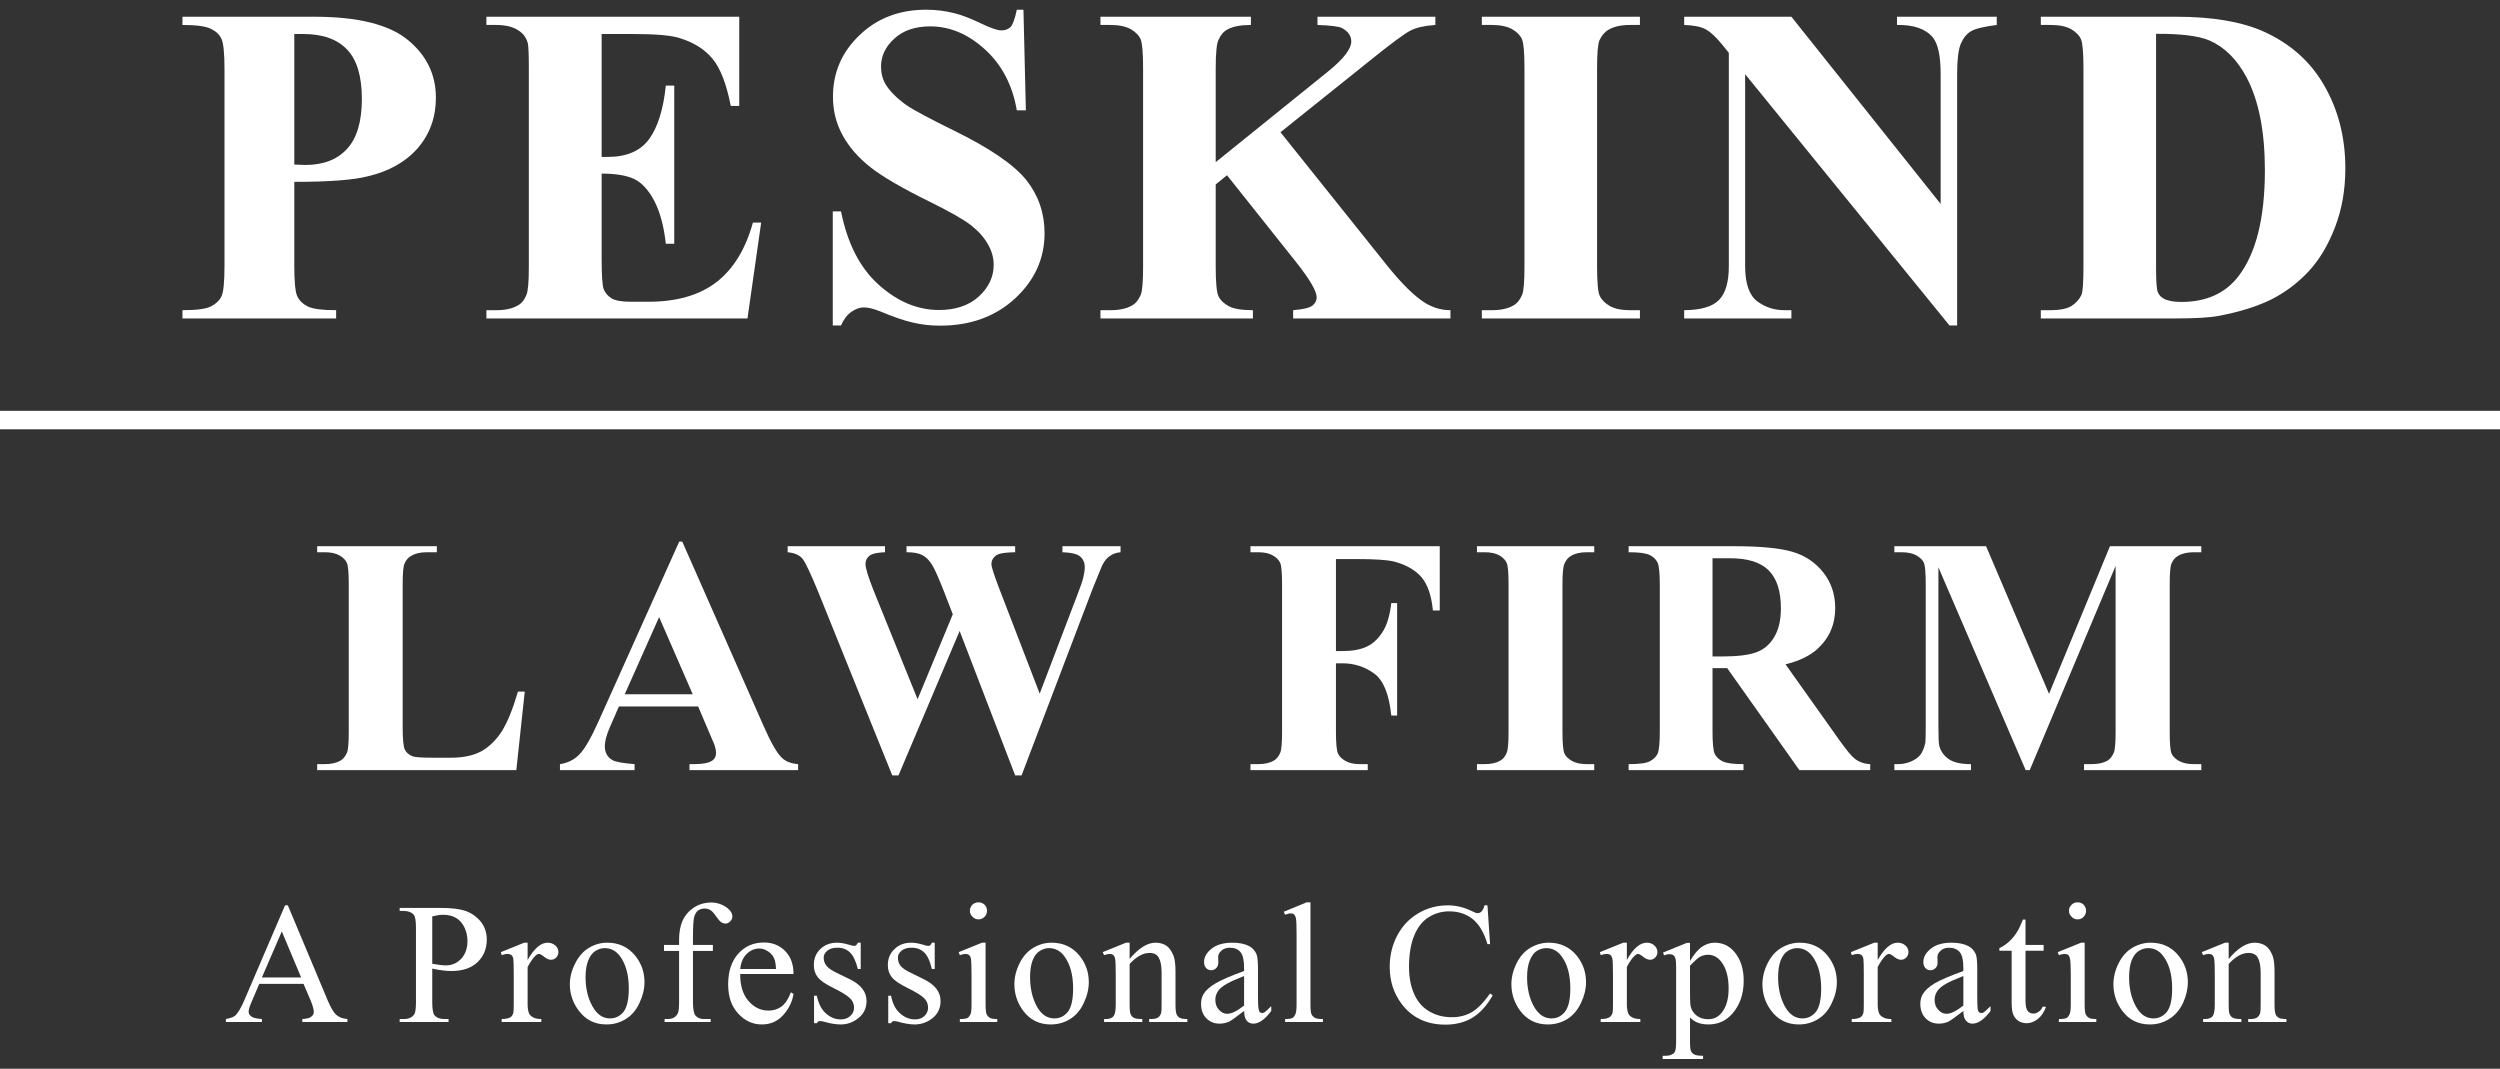 <svg width="131" height="56" xmlns="http://www.w3.org/2000/svg">
<rect width="100%" height="100%" fill="#333333" stroke="none"/>
<path d="M15.421 9.529V13.918C15.421 14.774 15.474 15.31 15.579 15.528C15.684 15.752 15.871 15.931 16.138 16.065C16.405 16.191 16.896 16.254 17.613 16.254V16.686H9.561V16.254C10.299 16.254 10.797 16.187 11.057 16.054C11.317 15.921 11.5 15.745 11.605 15.528C11.711 15.31 11.764 14.774 11.764 13.918V3.645C11.764 2.796 11.711 2.259 11.605 2.035C11.5 1.81 11.314 1.635 11.047 1.508C10.78 1.375 10.284 1.308 9.561 1.308V0.877H16.464C18.741 0.877 20.375 1.28 21.365 2.087C22.349 2.894 22.841 3.905 22.841 5.119C22.841 6.143 22.525 7.024 21.892 7.76C21.253 8.49 20.371 8.985 19.247 9.244C18.495 9.434 17.22 9.529 15.421 9.529ZM15.421 1.782V8.623C15.674 8.637 15.867 8.644 16.001 8.644C16.949 8.644 17.68 8.36 18.193 7.792C18.706 7.231 18.962 6.361 18.962 5.182C18.962 4.003 18.706 3.143 18.193 2.603C17.68 2.056 16.914 1.782 15.895 1.782H15.421Z" fill="white" />
<path d="M31.526 1.782V8.223H31.843C32.84 8.223 33.568 7.908 34.024 7.276C34.474 6.645 34.762 5.715 34.889 4.487H35.331V12.77H34.889C34.79 11.872 34.593 11.132 34.298 10.55C33.996 9.974 33.648 9.588 33.255 9.392C32.854 9.195 32.278 9.097 31.526 9.097V13.549C31.526 14.419 31.561 14.952 31.632 15.149C31.709 15.345 31.846 15.507 32.043 15.633C32.247 15.752 32.577 15.812 33.034 15.812H33.972C35.454 15.812 36.642 15.472 37.534 14.791C38.426 14.103 39.066 13.061 39.452 11.665H39.885L39.168 16.686H25.487V16.254H26.014C26.471 16.254 26.84 16.173 27.121 16.012C27.325 15.907 27.479 15.721 27.584 15.454C27.669 15.265 27.711 14.774 27.711 13.981V3.582C27.711 2.866 27.693 2.428 27.658 2.266C27.581 1.993 27.437 1.782 27.226 1.635C26.931 1.417 26.527 1.308 26.014 1.308H25.487V0.877H38.736V5.55H38.293C38.068 4.406 37.752 3.585 37.344 3.087C36.937 2.589 36.357 2.224 35.605 1.993C35.17 1.852 34.355 1.782 33.16 1.782H31.526Z" fill="white" />
<path d="M53.629 0.509L53.755 5.782H53.281C53.056 4.462 52.501 3.399 51.615 2.592C50.73 1.786 49.774 1.382 48.749 1.382C47.955 1.382 47.326 1.596 46.862 2.024C46.398 2.445 46.166 2.933 46.166 3.487C46.166 3.838 46.247 4.15 46.409 4.424C46.634 4.789 46.995 5.15 47.494 5.508C47.86 5.761 48.706 6.213 50.034 6.866C51.889 7.778 53.14 8.637 53.787 9.444C54.419 10.251 54.735 11.177 54.735 12.223C54.735 13.542 54.222 14.679 53.196 15.633C52.163 16.587 50.853 17.064 49.265 17.064C48.766 17.064 48.295 17.012 47.853 16.907C47.403 16.808 46.844 16.619 46.177 16.338C45.804 16.184 45.499 16.107 45.26 16.107C45.056 16.107 44.842 16.184 44.617 16.338C44.392 16.493 44.209 16.731 44.069 17.054H43.637V11.076H44.069C44.406 12.76 45.063 14.04 46.04 14.917C47.023 15.801 48.078 16.244 49.202 16.244C50.073 16.244 50.769 16.008 51.289 15.538C51.809 15.061 52.069 14.507 52.069 13.875C52.069 13.504 51.967 13.142 51.763 12.791C51.566 12.44 51.268 12.107 50.867 11.791C50.459 11.483 49.743 11.076 48.717 10.57C47.276 9.862 46.24 9.258 45.608 8.76C44.975 8.262 44.49 7.704 44.153 7.087C43.816 6.476 43.647 5.803 43.647 5.066C43.647 3.803 44.111 2.729 45.038 1.845C45.959 0.954 47.125 0.509 48.538 0.509C49.051 0.509 49.55 0.572 50.034 0.698C50.4 0.789 50.846 0.961 51.373 1.214C51.9 1.466 52.265 1.593 52.469 1.593C52.673 1.593 52.834 1.533 52.954 1.414C53.073 1.287 53.182 0.986 53.281 0.509H53.629Z" fill="white" />
<path d="M67.097 6.929L72.662 13.886C73.449 14.868 74.127 15.535 74.697 15.886C75.111 16.131 75.547 16.254 76.003 16.254V16.686H67.761V16.254C68.281 16.212 68.618 16.131 68.773 16.012C68.921 15.893 68.994 15.749 68.994 15.58C68.994 15.258 68.636 14.644 67.919 13.739L64.294 9.181L63.703 9.665V13.981C63.703 14.809 63.753 15.324 63.851 15.528C63.942 15.724 64.121 15.896 64.388 16.044C64.648 16.184 65.07 16.254 65.653 16.254V16.686H57.664V16.254H58.191C58.655 16.254 59.027 16.173 59.308 16.012C59.505 15.907 59.66 15.721 59.772 15.454C59.856 15.265 59.898 14.774 59.898 13.981V3.582C59.898 2.775 59.856 2.27 59.772 2.066C59.688 1.863 59.516 1.684 59.256 1.53C58.989 1.382 58.634 1.308 58.191 1.308H57.664V0.877H65.548V1.308C65.014 1.308 64.606 1.386 64.325 1.54C64.121 1.645 63.963 1.828 63.851 2.087C63.753 2.284 63.703 2.782 63.703 3.582V8.497L69.585 3.75C70.4 3.091 70.807 2.564 70.807 2.172C70.807 1.877 70.642 1.642 70.312 1.466C70.136 1.382 69.711 1.33 69.037 1.308V0.877H75.213V1.308C74.658 1.344 74.222 1.442 73.906 1.603C73.59 1.765 72.866 2.301 71.735 3.214L67.097 6.929Z" fill="white" />
<path d="M85.932 16.254V16.686H77.648V16.254H78.175C78.638 16.254 79.011 16.173 79.292 16.012C79.489 15.907 79.643 15.721 79.756 15.454C79.84 15.265 79.882 14.774 79.882 13.981V3.582C79.882 2.775 79.84 2.27 79.756 2.066C79.671 1.863 79.499 1.684 79.239 1.53C78.972 1.382 78.617 1.308 78.175 1.308H77.648V0.877H85.932V1.308H85.405C84.948 1.308 84.579 1.389 84.298 1.551C84.095 1.663 83.933 1.849 83.814 2.108C83.729 2.298 83.687 2.789 83.687 3.582V13.981C83.687 14.795 83.733 15.3 83.824 15.496C83.915 15.7 84.091 15.879 84.351 16.033C84.611 16.18 84.962 16.254 85.405 16.254H85.932Z" fill="white" />
<path d="M93.869 0.877L101.69 10.686V3.887C101.69 2.933 101.553 2.291 101.278 1.961C100.906 1.512 100.281 1.294 99.402 1.308V0.877H104.63V1.308C103.963 1.393 103.513 1.501 103.281 1.635C103.049 1.775 102.87 1.996 102.744 2.298C102.617 2.607 102.554 3.136 102.554 3.887V17.054H102.153L91.445 3.887V13.938C91.445 14.844 91.652 15.458 92.067 15.78C92.488 16.096 92.966 16.254 93.5 16.254H93.869V16.686H88.251V16.254C89.129 16.247 89.737 16.068 90.075 15.717C90.419 15.373 90.591 14.78 90.591 13.938V2.771L90.254 2.35C89.916 1.936 89.621 1.663 89.368 1.53C89.109 1.396 88.736 1.323 88.251 1.308V0.877H93.869Z" fill="white" />
<path d="M106.939 16.686V16.254H107.466C107.93 16.254 108.285 16.184 108.53 16.044C108.769 15.896 108.949 15.7 109.068 15.454C109.138 15.293 109.173 14.802 109.173 13.981V3.582C109.173 2.775 109.131 2.27 109.047 2.066C108.963 1.863 108.79 1.684 108.53 1.53C108.263 1.382 107.909 1.308 107.466 1.308H106.939V0.877H114.032C115.922 0.877 117.444 1.133 118.596 1.645C120.008 2.277 121.076 3.228 121.8 4.498C122.531 5.775 122.896 7.217 122.896 8.823C122.896 9.939 122.717 10.963 122.359 11.897C122 12.837 121.537 13.612 120.968 14.223C120.398 14.833 119.745 15.324 119.007 15.696C118.262 16.061 117.352 16.345 116.277 16.549C115.799 16.64 115.051 16.686 114.032 16.686H106.939ZM112.978 1.772V14.107C112.978 14.767 113.01 15.17 113.073 15.317C113.136 15.465 113.242 15.577 113.389 15.654C113.6 15.766 113.902 15.822 114.296 15.822C115.596 15.822 116.59 15.38 117.279 14.496C118.213 13.296 118.68 11.437 118.68 8.918C118.68 6.89 118.361 5.269 117.721 4.056C117.215 3.108 116.565 2.463 115.771 2.119C115.209 1.88 114.278 1.765 112.978 1.772Z" fill="white" />
<path d="M27.497 36.241L27.055 40.356H16.62V40.041H17.01C17.347 40.041 17.621 39.981 17.832 39.862C17.98 39.778 18.096 39.637 18.18 39.441C18.243 39.3 18.275 38.939 18.275 38.357V30.631C18.275 30.028 18.243 29.652 18.18 29.505C18.117 29.351 17.987 29.218 17.79 29.105C17.6 28.993 17.34 28.937 17.01 28.937H16.62V28.621H22.891V28.937H22.375C22.031 28.937 21.756 29 21.553 29.126C21.398 29.203 21.279 29.34 21.194 29.537C21.131 29.677 21.1 30.042 21.1 30.631V38.115C21.1 38.711 21.135 39.093 21.205 39.262C21.275 39.423 21.412 39.546 21.616 39.63C21.756 39.679 22.104 39.704 22.66 39.704H23.64C24.265 39.704 24.785 39.595 25.2 39.378C25.614 39.153 25.976 38.806 26.285 38.336C26.587 37.859 26.872 37.16 27.139 36.241H27.497Z" fill="white" />
<path d="M36.583 37.02H32.43L31.935 38.157C31.773 38.543 31.692 38.858 31.692 39.104C31.692 39.434 31.826 39.676 32.093 39.83C32.247 39.921 32.634 39.992 33.252 40.041V40.356H29.342V40.041C29.763 39.977 30.108 39.802 30.375 39.514C30.649 39.234 30.986 38.644 31.387 37.746L35.592 28.379H35.75L39.998 38.009C40.398 38.922 40.728 39.493 40.988 39.725C41.185 39.907 41.463 40.013 41.821 40.041V40.356H36.13V40.041H36.372C36.829 40.041 37.148 39.977 37.331 39.851C37.458 39.76 37.521 39.627 37.521 39.451C37.521 39.346 37.503 39.241 37.468 39.136C37.461 39.079 37.373 38.862 37.205 38.483L36.583 37.02ZM36.298 36.378L34.538 32.336L32.736 36.378H36.298Z" fill="white" />
<path d="M58.717 28.621V28.937C58.499 28.958 58.316 29.021 58.169 29.126C58.014 29.224 57.88 29.382 57.768 29.6C57.733 29.67 57.55 30.116 57.22 30.937L53.531 40.63H53.194L50.285 33.063L47.081 40.63H46.754L42.886 31.042C42.492 30.081 42.218 29.498 42.064 29.295C41.909 29.091 41.646 28.972 41.273 28.937V28.621H46.374V28.937C45.967 28.951 45.693 29.014 45.552 29.126C45.419 29.239 45.352 29.379 45.352 29.547C45.352 29.765 45.493 30.228 45.774 30.937L48.082 36.641L49.926 32.189L49.442 30.937C49.175 30.256 48.971 29.803 48.83 29.579C48.683 29.347 48.514 29.182 48.324 29.084C48.142 28.986 47.868 28.937 47.502 28.937V28.621H53.194V28.937C52.8 28.944 52.516 28.975 52.34 29.032C52.221 29.074 52.126 29.144 52.056 29.242C51.985 29.333 51.95 29.442 51.95 29.568C51.95 29.695 52.08 30.102 52.34 30.789L54.48 36.346L56.398 31.316C56.602 30.796 56.725 30.442 56.767 30.253C56.816 30.056 56.841 29.877 56.841 29.716C56.841 29.484 56.76 29.298 56.598 29.158C56.437 29.025 56.127 28.951 55.671 28.937V28.621H58.717Z" fill="white" />
<path d="M70.004 29.295V34.115H70.342C70.862 34.115 71.287 34.038 71.617 33.884C71.947 33.729 72.228 33.466 72.46 33.094C72.685 32.729 72.832 32.231 72.903 31.6H73.209V37.494H72.903C72.79 36.378 72.492 35.645 72.007 35.294C71.515 34.936 70.96 34.757 70.342 34.757H70.004V38.357C70.004 38.953 70.04 39.329 70.11 39.483C70.173 39.63 70.303 39.76 70.5 39.872C70.689 39.985 70.949 40.041 71.28 40.041H71.67V40.356H65.525V40.041H65.915C66.259 40.041 66.533 39.981 66.737 39.862C66.892 39.778 67.007 39.637 67.085 39.441C67.148 39.3 67.18 38.939 67.18 38.357V30.631C67.18 30.028 67.148 29.652 67.085 29.505C67.022 29.351 66.892 29.218 66.695 29.105C66.505 28.993 66.245 28.937 65.915 28.937H65.525V28.621H75.443V31.989H75.085C75.007 31.196 74.803 30.61 74.473 30.231C74.136 29.852 73.655 29.582 73.029 29.421C72.678 29.337 72.035 29.295 71.1 29.295H70.004Z" fill="white" />
<path d="M83.538 40.041V40.356H77.393V40.041H77.783C78.127 40.041 78.401 39.981 78.605 39.862C78.76 39.778 78.876 39.637 78.953 39.441C79.016 39.3 79.048 38.939 79.048 38.357V30.631C79.048 30.028 79.016 29.652 78.953 29.505C78.89 29.351 78.763 29.218 78.573 29.105C78.377 28.993 78.113 28.937 77.783 28.937H77.393V28.621H83.538V28.937H83.148C82.811 28.937 82.537 29 82.326 29.126C82.178 29.203 82.062 29.34 81.978 29.537C81.908 29.677 81.873 30.042 81.873 30.631V38.357C81.873 38.953 81.908 39.329 81.978 39.483C82.041 39.63 82.171 39.76 82.368 39.872C82.565 39.985 82.825 40.041 83.148 40.041H83.538Z" fill="white" />
<path d="M89.736 35.01V38.304C89.736 38.936 89.774 39.336 89.851 39.504C89.929 39.665 90.066 39.795 90.263 39.893C90.459 39.992 90.825 40.041 91.359 40.041V40.356H85.34V40.041C85.888 40.041 86.257 39.992 86.447 39.893C86.644 39.788 86.781 39.655 86.858 39.493C86.935 39.332 86.974 38.936 86.974 38.304V30.684C86.974 30.046 86.935 29.645 86.858 29.484C86.781 29.316 86.644 29.182 86.447 29.084C86.25 28.986 85.881 28.937 85.34 28.937V28.621H90.811C92.23 28.621 93.27 28.719 93.93 28.916C94.591 29.112 95.128 29.474 95.543 30C95.957 30.526 96.165 31.147 96.165 31.863C96.165 32.726 95.852 33.442 95.227 34.01C94.833 34.368 94.278 34.634 93.561 34.81L96.386 38.788C96.751 39.3 97.015 39.62 97.177 39.746C97.409 39.928 97.683 40.027 97.999 40.041V40.356H94.289L90.505 35.01H89.736ZM89.736 29.253V34.399H90.231C91.032 34.399 91.633 34.326 92.033 34.178C92.434 34.031 92.746 33.764 92.971 33.378C93.203 32.992 93.319 32.491 93.319 31.873C93.319 30.982 93.108 30.323 92.687 29.895C92.265 29.467 91.591 29.253 90.663 29.253H89.736Z" fill="white" />
<path d="M107.369 36.357L110.562 28.621H115.348V28.937H114.968C114.617 28.937 114.339 29 114.135 29.126C113.988 29.203 113.872 29.337 113.788 29.526C113.724 29.667 113.693 30.028 113.693 30.61V38.357C113.693 38.953 113.724 39.329 113.788 39.483C113.851 39.63 113.981 39.76 114.178 39.872C114.374 39.985 114.638 40.041 114.968 40.041H115.348V40.356H109.203V40.041H109.593C109.937 40.041 110.215 39.981 110.425 39.862C110.566 39.778 110.678 39.637 110.763 39.441C110.826 39.3 110.858 38.939 110.858 38.357V29.652L106.357 40.356H106.146L101.572 29.726V37.999C101.572 38.574 101.586 38.929 101.614 39.062C101.684 39.35 101.846 39.585 102.099 39.767C102.352 39.95 102.745 40.041 103.279 40.041V40.356H99.264V40.041H99.38C99.64 40.048 99.882 40.006 100.107 39.914C100.332 39.823 100.504 39.704 100.623 39.557C100.736 39.409 100.824 39.199 100.887 38.925C100.901 38.862 100.908 38.567 100.908 38.041V30.61C100.908 30.014 100.876 29.642 100.813 29.495C100.75 29.347 100.62 29.218 100.423 29.105C100.226 28.993 99.963 28.937 99.633 28.937H99.264V28.621H104.07L107.369 36.357Z" fill="white" />
<path d="M15.905 51.555H13.586L13.186 52.492C13.081 52.73 13.028 52.906 13.028 53.018C13.028 53.109 13.074 53.19 13.165 53.26C13.249 53.33 13.435 53.376 13.724 53.397V53.554H11.837V53.397C12.09 53.347 12.252 53.288 12.322 53.218C12.476 53.077 12.645 52.79 12.828 52.355L14.936 47.44H15.083L17.17 52.418C17.339 52.818 17.493 53.074 17.634 53.186C17.767 53.305 17.957 53.376 18.203 53.397V53.554H15.842V53.397C16.081 53.383 16.239 53.34 16.316 53.27C16.401 53.207 16.443 53.127 16.443 53.028C16.443 52.895 16.387 52.691 16.274 52.418L15.905 51.555ZM15.779 51.218L14.767 48.808L13.724 51.218H15.779Z" fill="white" />
<path d="M22.65 50.755V52.491C22.65 52.87 22.689 53.105 22.766 53.197C22.879 53.33 23.047 53.397 23.272 53.397H23.504V53.554H20.943V53.397H21.164C21.417 53.397 21.6 53.312 21.712 53.144C21.768 53.053 21.797 52.835 21.797 52.491V48.629C21.797 48.257 21.758 48.025 21.681 47.934C21.561 47.801 21.389 47.734 21.164 47.734H20.943V47.576H23.135C23.669 47.576 24.091 47.629 24.4 47.734C24.709 47.846 24.973 48.032 25.19 48.292C25.401 48.559 25.507 48.871 25.507 49.229C25.507 49.713 25.345 50.109 25.022 50.418C24.699 50.727 24.242 50.881 23.652 50.881C23.511 50.881 23.357 50.87 23.188 50.849C23.019 50.828 22.84 50.797 22.65 50.755ZM22.65 50.502C22.805 50.53 22.942 50.551 23.061 50.565C23.181 50.579 23.283 50.586 23.367 50.586C23.676 50.586 23.943 50.471 24.168 50.239C24.386 50 24.495 49.692 24.495 49.313C24.495 49.053 24.442 48.815 24.337 48.597C24.231 48.373 24.08 48.204 23.884 48.092C23.694 47.987 23.472 47.934 23.22 47.934C23.072 47.934 22.882 47.962 22.65 48.018V50.502Z" fill="white" />
<path d="M27.647 49.397V50.302C27.991 49.699 28.339 49.397 28.691 49.397C28.852 49.397 28.989 49.446 29.102 49.544C29.207 49.643 29.26 49.755 29.26 49.881C29.26 50 29.221 50.099 29.144 50.176C29.067 50.253 28.975 50.292 28.87 50.292C28.764 50.292 28.648 50.242 28.522 50.144C28.395 50.039 28.301 49.986 28.237 49.986C28.181 49.986 28.122 50.018 28.058 50.081C27.932 50.2 27.795 50.397 27.647 50.67V52.607C27.647 52.832 27.675 53.004 27.732 53.123C27.774 53.2 27.844 53.263 27.942 53.312C28.041 53.368 28.181 53.397 28.364 53.397V53.554H26.288V53.397C26.491 53.397 26.646 53.365 26.751 53.302C26.822 53.253 26.871 53.175 26.899 53.07C26.913 53.021 26.92 52.881 26.92 52.649V51.081C26.92 50.611 26.913 50.33 26.899 50.239C26.878 50.148 26.843 50.081 26.793 50.039C26.737 50.004 26.671 49.986 26.593 49.986C26.502 49.986 26.4 50.007 26.288 50.05L26.245 49.892L27.468 49.397H27.647Z" fill="white" />
<path d="M31.821 49.397C32.432 49.397 32.924 49.629 33.296 50.092C33.612 50.492 33.771 50.948 33.771 51.46C33.771 51.825 33.683 52.19 33.507 52.554C33.339 52.926 33.1 53.207 32.79 53.397C32.488 53.586 32.151 53.681 31.779 53.681C31.167 53.681 30.683 53.439 30.324 52.954C30.015 52.541 29.86 52.081 29.86 51.576C29.86 51.204 29.955 50.835 30.145 50.471C30.328 50.106 30.57 49.836 30.872 49.66C31.167 49.485 31.483 49.397 31.821 49.397ZM31.684 49.681C31.529 49.681 31.375 49.727 31.22 49.818C31.058 49.909 30.928 50.074 30.83 50.313C30.732 50.544 30.683 50.842 30.683 51.207C30.683 51.79 30.802 52.295 31.041 52.723C31.273 53.151 31.582 53.365 31.968 53.365C32.249 53.365 32.485 53.249 32.675 53.018C32.857 52.779 32.949 52.372 32.949 51.797C32.949 51.081 32.794 50.516 32.485 50.102C32.274 49.822 32.007 49.681 31.684 49.681Z" fill="white" />
<path d="M36.311 49.828V52.491C36.311 52.863 36.353 53.102 36.437 53.207C36.543 53.333 36.687 53.397 36.869 53.397H37.238V53.554H34.825V53.397H35.004C35.123 53.397 35.232 53.368 35.331 53.312C35.422 53.249 35.489 53.169 35.531 53.07C35.566 52.972 35.584 52.779 35.584 52.491V49.828H34.793V49.513H35.584V49.25C35.584 48.843 35.647 48.502 35.773 48.229C35.907 47.948 36.107 47.72 36.374 47.545C36.641 47.376 36.94 47.292 37.27 47.292C37.579 47.292 37.864 47.39 38.124 47.587C38.292 47.72 38.377 47.871 38.377 48.039C38.377 48.123 38.338 48.204 38.261 48.281C38.183 48.358 38.102 48.397 38.018 48.397C37.948 48.397 37.878 48.376 37.807 48.334C37.73 48.285 37.635 48.18 37.523 48.018C37.417 47.857 37.319 47.748 37.228 47.692C37.136 47.636 37.034 47.608 36.922 47.608C36.788 47.608 36.673 47.643 36.574 47.713C36.483 47.79 36.416 47.902 36.374 48.05C36.332 48.204 36.311 48.594 36.311 49.218V49.513H37.354V49.828H36.311Z" fill="white" />
<path d="M38.787 51.039C38.78 51.635 38.924 52.105 39.219 52.449C39.514 52.786 39.862 52.955 40.263 52.955C40.53 52.955 40.758 52.884 40.948 52.744C41.145 52.597 41.31 52.347 41.443 51.997L41.58 52.081C41.517 52.488 41.338 52.856 41.043 53.186C40.748 53.516 40.375 53.681 39.925 53.681C39.441 53.681 39.026 53.491 38.682 53.112C38.33 52.733 38.155 52.225 38.155 51.586C38.155 50.899 38.334 50.358 38.692 49.965C39.044 49.579 39.49 49.386 40.031 49.386C40.481 49.386 40.853 49.537 41.148 49.839C41.436 50.134 41.58 50.534 41.58 51.039H38.787ZM38.787 50.776H40.663C40.649 50.516 40.618 50.334 40.568 50.228C40.498 50.067 40.389 49.941 40.242 49.85C40.094 49.751 39.943 49.702 39.788 49.702C39.542 49.702 39.321 49.797 39.124 49.986C38.935 50.176 38.822 50.439 38.787 50.776Z" fill="white" />
<path d="M45.101 49.397V50.776H44.953C44.841 50.341 44.697 50.046 44.521 49.892C44.346 49.73 44.124 49.653 43.857 49.66C43.646 49.66 43.478 49.713 43.351 49.818C43.225 49.923 43.161 50.042 43.161 50.176C43.161 50.344 43.211 50.488 43.309 50.607C43.4 50.727 43.583 50.853 43.857 50.986L44.511 51.302C45.108 51.59 45.407 51.972 45.407 52.449C45.407 52.821 45.266 53.119 44.985 53.344C44.711 53.568 44.402 53.681 44.057 53.681C43.804 53.681 43.52 53.635 43.204 53.544C43.105 53.516 43.025 53.502 42.961 53.502C42.898 53.502 42.845 53.54 42.803 53.617H42.656V52.176H42.803C42.887 52.59 43.045 52.898 43.277 53.102C43.509 53.312 43.769 53.417 44.057 53.417C44.261 53.417 44.426 53.358 44.553 53.239C44.686 53.119 44.753 52.975 44.753 52.807C44.753 52.604 44.679 52.435 44.532 52.302C44.391 52.161 44.106 51.986 43.678 51.776C43.249 51.565 42.972 51.372 42.845 51.197C42.712 51.028 42.645 50.818 42.645 50.565C42.645 50.228 42.757 49.951 42.982 49.734C43.214 49.509 43.509 49.397 43.868 49.397C44.029 49.397 44.222 49.429 44.447 49.492C44.602 49.541 44.704 49.565 44.753 49.565C44.795 49.565 44.83 49.555 44.858 49.534C44.886 49.513 44.918 49.467 44.953 49.397H45.101Z" fill="white" />
<path d="M48.979 49.397V50.776H48.831C48.726 50.341 48.586 50.046 48.41 49.892C48.234 49.73 48.009 49.653 47.735 49.66C47.532 49.66 47.366 49.713 47.24 49.818C47.113 49.923 47.05 50.042 47.05 50.176C47.05 50.344 47.096 50.488 47.187 50.607C47.279 50.727 47.465 50.853 47.746 50.986L48.389 51.302C48.986 51.59 49.285 51.972 49.285 52.449C49.285 52.821 49.148 53.119 48.874 53.344C48.593 53.568 48.28 53.681 47.935 53.681C47.69 53.681 47.405 53.635 47.082 53.544C46.99 53.516 46.913 53.502 46.85 53.502C46.78 53.502 46.727 53.54 46.692 53.617H46.544V52.176H46.692C46.769 52.59 46.927 52.898 47.166 53.102C47.398 53.312 47.658 53.417 47.946 53.417C48.15 53.417 48.315 53.358 48.441 53.239C48.568 53.119 48.631 52.975 48.631 52.807C48.631 52.604 48.561 52.435 48.42 52.302C48.28 52.161 47.995 51.986 47.567 51.776C47.138 51.565 46.857 51.372 46.724 51.197C46.59 51.028 46.523 50.818 46.523 50.565C46.523 50.228 46.639 49.951 46.871 49.734C47.096 49.509 47.391 49.397 47.756 49.397C47.911 49.397 48.104 49.429 48.336 49.492C48.484 49.541 48.582 49.565 48.631 49.565C48.68 49.565 48.719 49.555 48.747 49.534C48.768 49.513 48.796 49.467 48.831 49.397H48.979Z" fill="white" />
<path d="M51.645 49.397V52.639C51.645 52.891 51.663 53.06 51.698 53.144C51.74 53.228 51.797 53.291 51.867 53.333C51.937 53.376 52.067 53.397 52.257 53.397V53.554H50.296V53.397C50.493 53.397 50.627 53.379 50.697 53.344C50.76 53.302 50.813 53.235 50.855 53.144C50.89 53.06 50.908 52.891 50.908 52.639V51.081C50.908 50.646 50.897 50.362 50.876 50.228C50.855 50.137 50.82 50.074 50.771 50.039C50.728 50.004 50.669 49.986 50.592 49.986C50.514 49.986 50.416 50.008 50.296 50.05L50.233 49.892L51.456 49.397H51.645ZM51.277 47.282C51.396 47.282 51.501 47.324 51.593 47.408C51.677 47.499 51.719 47.604 51.719 47.724C51.719 47.85 51.677 47.955 51.593 48.039C51.501 48.13 51.396 48.176 51.277 48.176C51.15 48.176 51.045 48.13 50.96 48.039C50.869 47.955 50.823 47.85 50.823 47.724C50.823 47.604 50.865 47.499 50.95 47.408C51.041 47.324 51.15 47.282 51.277 47.282Z" fill="white" />
<path d="M55.103 49.397C55.715 49.397 56.207 49.629 56.579 50.092C56.895 50.492 57.053 50.948 57.053 51.46C57.053 51.825 56.965 52.19 56.79 52.554C56.621 52.926 56.382 53.207 56.073 53.397C55.771 53.586 55.434 53.681 55.061 53.681C54.45 53.681 53.965 53.439 53.607 52.954C53.305 52.541 53.154 52.081 53.154 51.576C53.154 51.204 53.245 50.835 53.428 50.471C53.61 50.106 53.853 49.836 54.155 49.66C54.45 49.485 54.766 49.397 55.103 49.397ZM54.966 49.681C54.812 49.681 54.657 49.727 54.503 49.818C54.341 49.909 54.211 50.074 54.113 50.313C54.021 50.544 53.976 50.842 53.976 51.207C53.976 51.79 54.092 52.295 54.324 52.723C54.555 53.151 54.864 53.365 55.251 53.365C55.532 53.365 55.767 53.249 55.957 53.018C56.14 52.779 56.231 52.372 56.231 51.797C56.231 51.081 56.077 50.516 55.767 50.102C55.557 49.822 55.29 49.681 54.966 49.681Z" fill="white" />
<path d="M59.192 50.249C59.67 49.681 60.123 49.397 60.552 49.397C60.77 49.397 60.96 49.45 61.121 49.555C61.276 49.667 61.402 49.85 61.501 50.102C61.564 50.278 61.596 50.548 61.596 50.913V52.639C61.596 52.898 61.617 53.074 61.659 53.165C61.694 53.235 61.746 53.291 61.817 53.333C61.887 53.375 62.021 53.397 62.217 53.397V53.554H60.215V53.397H60.299C60.489 53.397 60.619 53.368 60.689 53.312C60.766 53.256 60.819 53.172 60.847 53.06C60.861 53.011 60.868 52.87 60.868 52.639V50.986C60.868 50.621 60.819 50.355 60.721 50.186C60.629 50.018 60.468 49.934 60.236 49.934C59.892 49.934 59.544 50.127 59.192 50.513V52.639C59.192 52.912 59.21 53.081 59.245 53.144C59.287 53.235 59.343 53.298 59.414 53.333C59.484 53.375 59.632 53.397 59.856 53.397V53.554H57.854V53.397H57.938C58.142 53.397 58.282 53.344 58.36 53.239C58.43 53.133 58.465 52.933 58.465 52.639V51.144C58.465 50.66 58.455 50.362 58.434 50.249C58.412 50.144 58.377 50.074 58.328 50.039C58.286 50.004 58.226 49.986 58.149 49.986C58.065 49.986 57.966 50.007 57.854 50.05L57.78 49.892L59.003 49.397H59.192V50.249Z" fill="white" />
<path d="M65.19 52.975C64.776 53.291 64.516 53.477 64.41 53.533C64.249 53.603 64.08 53.639 63.904 53.639C63.623 53.639 63.392 53.544 63.209 53.354C63.026 53.165 62.935 52.912 62.935 52.597C62.935 52.4 62.98 52.228 63.072 52.081C63.191 51.884 63.402 51.698 63.704 51.523C63.999 51.348 64.495 51.134 65.19 50.881V50.723C65.19 50.316 65.127 50.039 65.001 49.892C64.874 49.737 64.688 49.66 64.442 49.66C64.259 49.66 64.112 49.713 63.999 49.818C63.887 49.916 63.831 50.029 63.831 50.155L63.841 50.418C63.841 50.551 63.806 50.653 63.736 50.723C63.666 50.8 63.574 50.839 63.462 50.839C63.356 50.839 63.269 50.8 63.198 50.723C63.128 50.646 63.093 50.541 63.093 50.407C63.093 50.155 63.223 49.923 63.483 49.713C63.743 49.502 64.108 49.397 64.579 49.397C64.937 49.397 65.229 49.457 65.454 49.576C65.629 49.667 65.76 49.811 65.844 50.007C65.893 50.134 65.918 50.39 65.918 50.776V52.154C65.918 52.541 65.928 52.776 65.949 52.86C65.963 52.944 65.984 53.004 66.013 53.039C66.048 53.067 66.09 53.081 66.139 53.081C66.181 53.081 66.22 53.07 66.255 53.049C66.318 53.007 66.438 52.898 66.613 52.723V52.975C66.283 53.417 65.97 53.639 65.675 53.639C65.528 53.639 65.412 53.586 65.327 53.481C65.243 53.383 65.197 53.214 65.19 52.975ZM65.19 52.691V51.144C64.748 51.319 64.463 51.446 64.337 51.523C64.098 51.649 63.929 51.783 63.831 51.923C63.732 52.07 63.683 52.225 63.683 52.386C63.683 52.604 63.746 52.779 63.873 52.912C63.999 53.053 64.143 53.123 64.305 53.123C64.53 53.123 64.825 52.979 65.19 52.691Z" fill="white" />
<path d="M68.668 47.282V52.639C68.668 52.891 68.686 53.06 68.721 53.144C68.763 53.228 68.823 53.291 68.9 53.333C68.97 53.376 69.111 53.397 69.321 53.397V53.554H67.34V53.397C67.523 53.397 67.649 53.379 67.719 53.344C67.79 53.302 67.842 53.235 67.877 53.144C67.92 53.06 67.941 52.891 67.941 52.639V48.976C67.941 48.52 67.93 48.239 67.909 48.134C67.888 48.029 67.853 47.955 67.804 47.913C67.761 47.878 67.705 47.86 67.635 47.86C67.558 47.86 67.459 47.885 67.34 47.934L67.266 47.776L68.468 47.282H68.668Z" fill="white" />
<path d="M77.943 47.44L78.08 49.471H77.943C77.761 48.86 77.501 48.422 77.163 48.155C76.826 47.889 76.419 47.755 75.941 47.755C75.547 47.755 75.189 47.857 74.866 48.06C74.543 48.257 74.29 48.576 74.107 49.018C73.924 49.46 73.833 50.008 73.833 50.66C73.833 51.207 73.921 51.678 74.096 52.071C74.265 52.47 74.525 52.776 74.876 52.986C75.228 53.197 75.625 53.302 76.067 53.302C76.461 53.302 76.805 53.218 77.1 53.049C77.395 52.888 77.722 52.558 78.08 52.06L78.218 52.155C77.915 52.688 77.564 53.077 77.163 53.323C76.763 53.569 76.289 53.691 75.741 53.691C74.75 53.691 73.98 53.323 73.432 52.586C73.025 52.039 72.821 51.397 72.821 50.66C72.821 50.064 72.954 49.513 73.222 49.008C73.489 48.51 73.858 48.124 74.328 47.85C74.799 47.576 75.312 47.44 75.867 47.44C76.303 47.44 76.731 47.545 77.153 47.755C77.279 47.818 77.367 47.85 77.416 47.85C77.501 47.85 77.571 47.822 77.627 47.766C77.704 47.688 77.757 47.58 77.785 47.44H77.943Z" fill="white" />
<path d="M81.158 49.397C81.769 49.397 82.261 49.629 82.633 50.092C82.95 50.492 83.108 50.948 83.108 51.46C83.108 51.825 83.02 52.19 82.844 52.554C82.668 52.926 82.43 53.207 82.127 53.397C81.818 53.586 81.477 53.681 81.105 53.681C80.494 53.681 80.009 53.439 79.65 52.954C79.348 52.541 79.197 52.081 79.197 51.576C79.197 51.204 79.289 50.835 79.471 50.471C79.654 50.106 79.896 49.836 80.199 49.66C80.501 49.485 80.82 49.397 81.158 49.397ZM81.021 49.681C80.866 49.681 80.708 49.727 80.546 49.818C80.392 49.909 80.265 50.074 80.167 50.313C80.069 50.544 80.019 50.842 80.019 51.207C80.019 51.79 80.135 52.295 80.367 52.723C80.606 53.151 80.915 53.365 81.295 53.365C81.583 53.365 81.818 53.249 82.001 53.018C82.191 52.779 82.285 52.372 82.285 51.797C82.285 51.081 82.131 50.516 81.822 50.102C81.611 49.822 81.344 49.681 81.021 49.681Z" fill="white" />
<path d="M85.247 49.397V50.302C85.584 49.699 85.932 49.397 86.29 49.397C86.452 49.397 86.586 49.446 86.691 49.544C86.796 49.643 86.849 49.755 86.849 49.881C86.849 50 86.811 50.099 86.733 50.176C86.656 50.253 86.564 50.292 86.459 50.292C86.361 50.292 86.245 50.242 86.111 50.144C85.985 50.039 85.89 49.986 85.827 49.986C85.778 49.986 85.721 50.018 85.658 50.081C85.525 50.2 85.388 50.397 85.247 50.67V52.607C85.247 52.832 85.275 53.004 85.331 53.123C85.367 53.2 85.433 53.263 85.532 53.312C85.63 53.368 85.77 53.397 85.953 53.397V53.554H83.877V53.397C84.088 53.397 84.242 53.365 84.341 53.302C84.411 53.253 84.464 53.175 84.499 53.07C84.513 53.021 84.52 52.881 84.52 52.649V51.081C84.52 50.611 84.509 50.33 84.488 50.239C84.467 50.148 84.432 50.081 84.383 50.039C84.334 50.004 84.27 49.986 84.193 49.986C84.102 49.986 83.996 50.007 83.877 50.05L83.835 49.892L85.057 49.397H85.247Z" fill="white" />
<path d="M87.144 49.913L88.387 49.407H88.556V50.355C88.767 49.997 88.978 49.748 89.188 49.608C89.399 49.467 89.621 49.397 89.852 49.397C90.26 49.397 90.601 49.555 90.875 49.871C91.205 50.257 91.37 50.762 91.37 51.386C91.37 52.088 91.17 52.667 90.769 53.123C90.439 53.495 90.025 53.681 89.526 53.681C89.308 53.681 89.118 53.649 88.957 53.586C88.837 53.544 88.704 53.456 88.556 53.323V54.554C88.556 54.828 88.573 55.003 88.609 55.081C88.644 55.158 88.704 55.217 88.788 55.259C88.872 55.301 89.023 55.323 89.241 55.323V55.491H87.123V55.323H87.239C87.4 55.33 87.537 55.298 87.65 55.228C87.706 55.2 87.748 55.151 87.776 55.081C87.811 55.003 87.829 54.817 87.829 54.523V50.702C87.829 50.443 87.815 50.278 87.787 50.207C87.766 50.137 87.73 50.085 87.681 50.05C87.625 50.014 87.555 49.997 87.47 49.997C87.4 49.997 87.309 50.018 87.196 50.06L87.144 49.913ZM88.556 50.607V52.123C88.556 52.446 88.57 52.66 88.598 52.765C88.64 52.933 88.742 53.084 88.904 53.218C89.065 53.344 89.269 53.407 89.515 53.407C89.803 53.407 90.039 53.291 90.221 53.06C90.46 52.765 90.58 52.344 90.58 51.797C90.58 51.179 90.446 50.706 90.179 50.376C89.989 50.144 89.764 50.029 89.505 50.029C89.364 50.029 89.224 50.064 89.083 50.134C88.978 50.19 88.802 50.348 88.556 50.607Z" fill="white" />
<path d="M94.301 49.397C94.919 49.397 95.411 49.629 95.777 50.092C96.093 50.492 96.251 50.948 96.251 51.46C96.251 51.825 96.163 52.19 95.988 52.554C95.819 52.926 95.58 53.207 95.271 53.397C94.969 53.586 94.631 53.681 94.259 53.681C93.648 53.681 93.163 53.439 92.805 52.954C92.502 52.541 92.351 52.081 92.351 51.576C92.351 51.204 92.443 50.835 92.625 50.471C92.808 50.106 93.05 49.836 93.353 49.66C93.655 49.485 93.971 49.397 94.301 49.397ZM94.164 49.681C94.01 49.681 93.855 49.727 93.7 49.818C93.539 49.909 93.409 50.074 93.311 50.313C93.219 50.544 93.173 50.842 93.173 51.207C93.173 51.79 93.289 52.295 93.521 52.723C93.753 53.151 94.062 53.365 94.449 53.365C94.73 53.365 94.965 53.249 95.155 53.018C95.338 52.779 95.429 52.372 95.429 51.797C95.429 51.081 95.274 50.516 94.965 50.102C94.754 49.822 94.487 49.681 94.164 49.681Z" fill="white" />
<path d="M98.391 49.397V50.302C98.735 49.699 99.083 49.397 99.434 49.397C99.596 49.397 99.733 49.446 99.845 49.544C99.951 49.643 100.003 49.755 100.003 49.881C100.003 50 99.965 50.099 99.887 50.176C99.81 50.253 99.719 50.292 99.613 50.292C99.508 50.292 99.392 50.242 99.265 50.144C99.139 50.039 99.044 49.986 98.981 49.986C98.925 49.986 98.865 50.018 98.802 50.081C98.675 50.2 98.538 50.397 98.391 50.67V52.607C98.391 52.832 98.419 53.004 98.475 53.123C98.517 53.2 98.587 53.263 98.686 53.312C98.784 53.368 98.925 53.397 99.107 53.397V53.554H97.031V53.397C97.235 53.397 97.389 53.365 97.495 53.302C97.565 53.253 97.614 53.175 97.642 53.07C97.656 53.021 97.663 52.881 97.663 52.649V51.081C97.663 50.611 97.656 50.33 97.642 50.239C97.621 50.148 97.586 50.081 97.537 50.039C97.481 50.004 97.414 49.986 97.337 49.986C97.245 49.986 97.143 50.007 97.031 50.05L96.989 49.892L98.211 49.397H98.391Z" fill="white" />
<path d="M102.88 52.975C102.466 53.291 102.206 53.477 102.1 53.533C101.939 53.603 101.77 53.639 101.594 53.639C101.313 53.639 101.081 53.544 100.899 53.354C100.716 53.165 100.625 52.912 100.625 52.597C100.625 52.4 100.67 52.228 100.762 52.081C100.881 51.884 101.089 51.698 101.384 51.523C101.686 51.348 102.185 51.134 102.88 50.881V50.723C102.88 50.316 102.817 50.039 102.691 49.892C102.557 49.737 102.371 49.66 102.132 49.66C101.942 49.66 101.795 49.713 101.689 49.818C101.577 49.916 101.521 50.029 101.521 50.155L101.531 50.418C101.531 50.551 101.496 50.653 101.426 50.723C101.356 50.8 101.264 50.839 101.152 50.839C101.046 50.839 100.959 50.8 100.888 50.723C100.818 50.646 100.783 50.541 100.783 50.407C100.783 50.155 100.913 49.923 101.173 49.713C101.433 49.502 101.795 49.397 102.258 49.397C102.617 49.397 102.912 49.457 103.144 49.576C103.319 49.667 103.449 49.811 103.534 50.007C103.583 50.134 103.608 50.39 103.608 50.776V52.154C103.608 52.541 103.615 52.776 103.629 52.86C103.643 52.944 103.667 53.004 103.702 53.039C103.738 53.067 103.776 53.081 103.818 53.081C103.868 53.081 103.91 53.07 103.945 53.049C104.008 53.007 104.127 52.898 104.303 52.723V52.975C103.973 53.417 103.657 53.639 103.355 53.639C103.214 53.639 103.102 53.586 103.017 53.481C102.926 53.383 102.88 53.214 102.88 52.975ZM102.88 52.691V51.144C102.438 51.319 102.15 51.446 102.016 51.523C101.784 51.649 101.619 51.783 101.521 51.923C101.422 52.07 101.373 52.225 101.373 52.386C101.373 52.604 101.436 52.779 101.563 52.912C101.689 53.053 101.833 53.123 101.995 53.123C102.22 53.123 102.515 52.979 102.88 52.691Z" fill="white" />
<path d="M106.137 48.187V49.513H107.086V49.818H106.137V52.439C106.137 52.705 106.176 52.884 106.253 52.975C106.33 53.067 106.425 53.112 106.538 53.112C106.636 53.112 106.731 53.081 106.822 53.017C106.913 52.961 106.984 52.874 107.033 52.754H107.212C107.107 53.042 106.959 53.26 106.769 53.407C106.58 53.547 106.386 53.617 106.19 53.617C106.056 53.617 105.923 53.582 105.789 53.512C105.663 53.435 105.568 53.326 105.505 53.186C105.441 53.046 105.41 52.832 105.41 52.544V49.818H104.767V49.681C104.928 49.611 105.097 49.499 105.273 49.344C105.441 49.19 105.589 49.008 105.715 48.797C105.786 48.685 105.881 48.481 106 48.187H106.137Z" fill="white" />
<path d="M109.236 49.397V52.639C109.236 52.891 109.253 53.06 109.289 53.144C109.331 53.228 109.387 53.291 109.457 53.333C109.527 53.376 109.657 53.397 109.847 53.397V53.554H107.887V53.397C108.083 53.397 108.217 53.379 108.287 53.344C108.35 53.302 108.403 53.235 108.445 53.144C108.488 53.06 108.509 52.891 108.509 52.639V51.081C108.509 50.646 108.495 50.362 108.466 50.228C108.445 50.137 108.414 50.074 108.372 50.039C108.322 50.004 108.259 49.986 108.182 49.986C108.105 49.986 108.006 50.008 107.887 50.05L107.823 49.892L109.046 49.397H109.236ZM108.867 47.282C108.993 47.282 109.099 47.324 109.183 47.408C109.267 47.499 109.31 47.604 109.31 47.724C109.31 47.85 109.267 47.955 109.183 48.039C109.099 48.13 108.993 48.176 108.867 48.176C108.74 48.176 108.635 48.13 108.551 48.039C108.459 47.955 108.414 47.85 108.414 47.724C108.414 47.604 108.459 47.499 108.551 47.408C108.635 47.324 108.74 47.282 108.867 47.282Z" fill="white" />
<path d="M112.693 49.397C113.311 49.397 113.803 49.629 114.168 50.092C114.485 50.492 114.643 50.948 114.643 51.46C114.643 51.825 114.558 52.19 114.39 52.554C114.214 52.926 113.972 53.207 113.662 53.397C113.36 53.586 113.023 53.681 112.651 53.681C112.039 53.681 111.554 53.439 111.196 52.954C110.894 52.541 110.743 52.081 110.743 51.576C110.743 51.204 110.834 50.835 111.017 50.471C111.2 50.106 111.442 49.836 111.744 49.66C112.046 49.485 112.363 49.397 112.693 49.397ZM112.556 49.681C112.401 49.681 112.247 49.727 112.092 49.818C111.93 49.909 111.8 50.074 111.702 50.313C111.611 50.544 111.565 50.842 111.565 51.207C111.565 51.79 111.681 52.295 111.913 52.723C112.145 53.151 112.454 53.365 112.84 53.365C113.121 53.365 113.357 53.249 113.547 53.018C113.729 52.779 113.821 52.372 113.821 51.797C113.821 51.081 113.666 50.516 113.357 50.102C113.153 49.822 112.886 49.681 112.556 49.681Z" fill="white" />
<path d="M116.783 50.249C117.261 49.681 117.714 49.397 118.142 49.397C118.36 49.397 118.55 49.45 118.712 49.555C118.873 49.667 119 49.85 119.091 50.102C119.154 50.278 119.186 50.548 119.186 50.913V52.639C119.186 52.898 119.207 53.074 119.249 53.165C119.284 53.235 119.337 53.291 119.407 53.333C119.477 53.375 119.611 53.397 119.808 53.397V53.554H117.805V53.397H117.889C118.079 53.397 118.209 53.368 118.279 53.312C118.357 53.256 118.409 53.172 118.437 53.06C118.452 53.011 118.459 52.87 118.459 52.639V50.986C118.459 50.621 118.409 50.355 118.311 50.186C118.22 50.018 118.058 49.934 117.826 49.934C117.482 49.934 117.134 50.127 116.783 50.513V52.639C116.783 52.912 116.8 53.081 116.835 53.144C116.878 53.235 116.934 53.298 117.004 53.333C117.074 53.375 117.222 53.397 117.447 53.397V53.554H115.444V53.397H115.528C115.732 53.397 115.873 53.344 115.95 53.239C116.02 53.133 116.055 52.933 116.055 52.639V51.144C116.055 50.66 116.045 50.362 116.024 50.249C116.003 50.144 115.968 50.074 115.918 50.039C115.876 50.004 115.817 49.986 115.739 49.986C115.655 49.986 115.557 50.007 115.444 50.05L115.37 49.892L116.593 49.397H116.783V50.249Z" fill="white" />
<path d="M131 22.495H0V21.527H131V22.495Z" fill="white" />
</svg>

